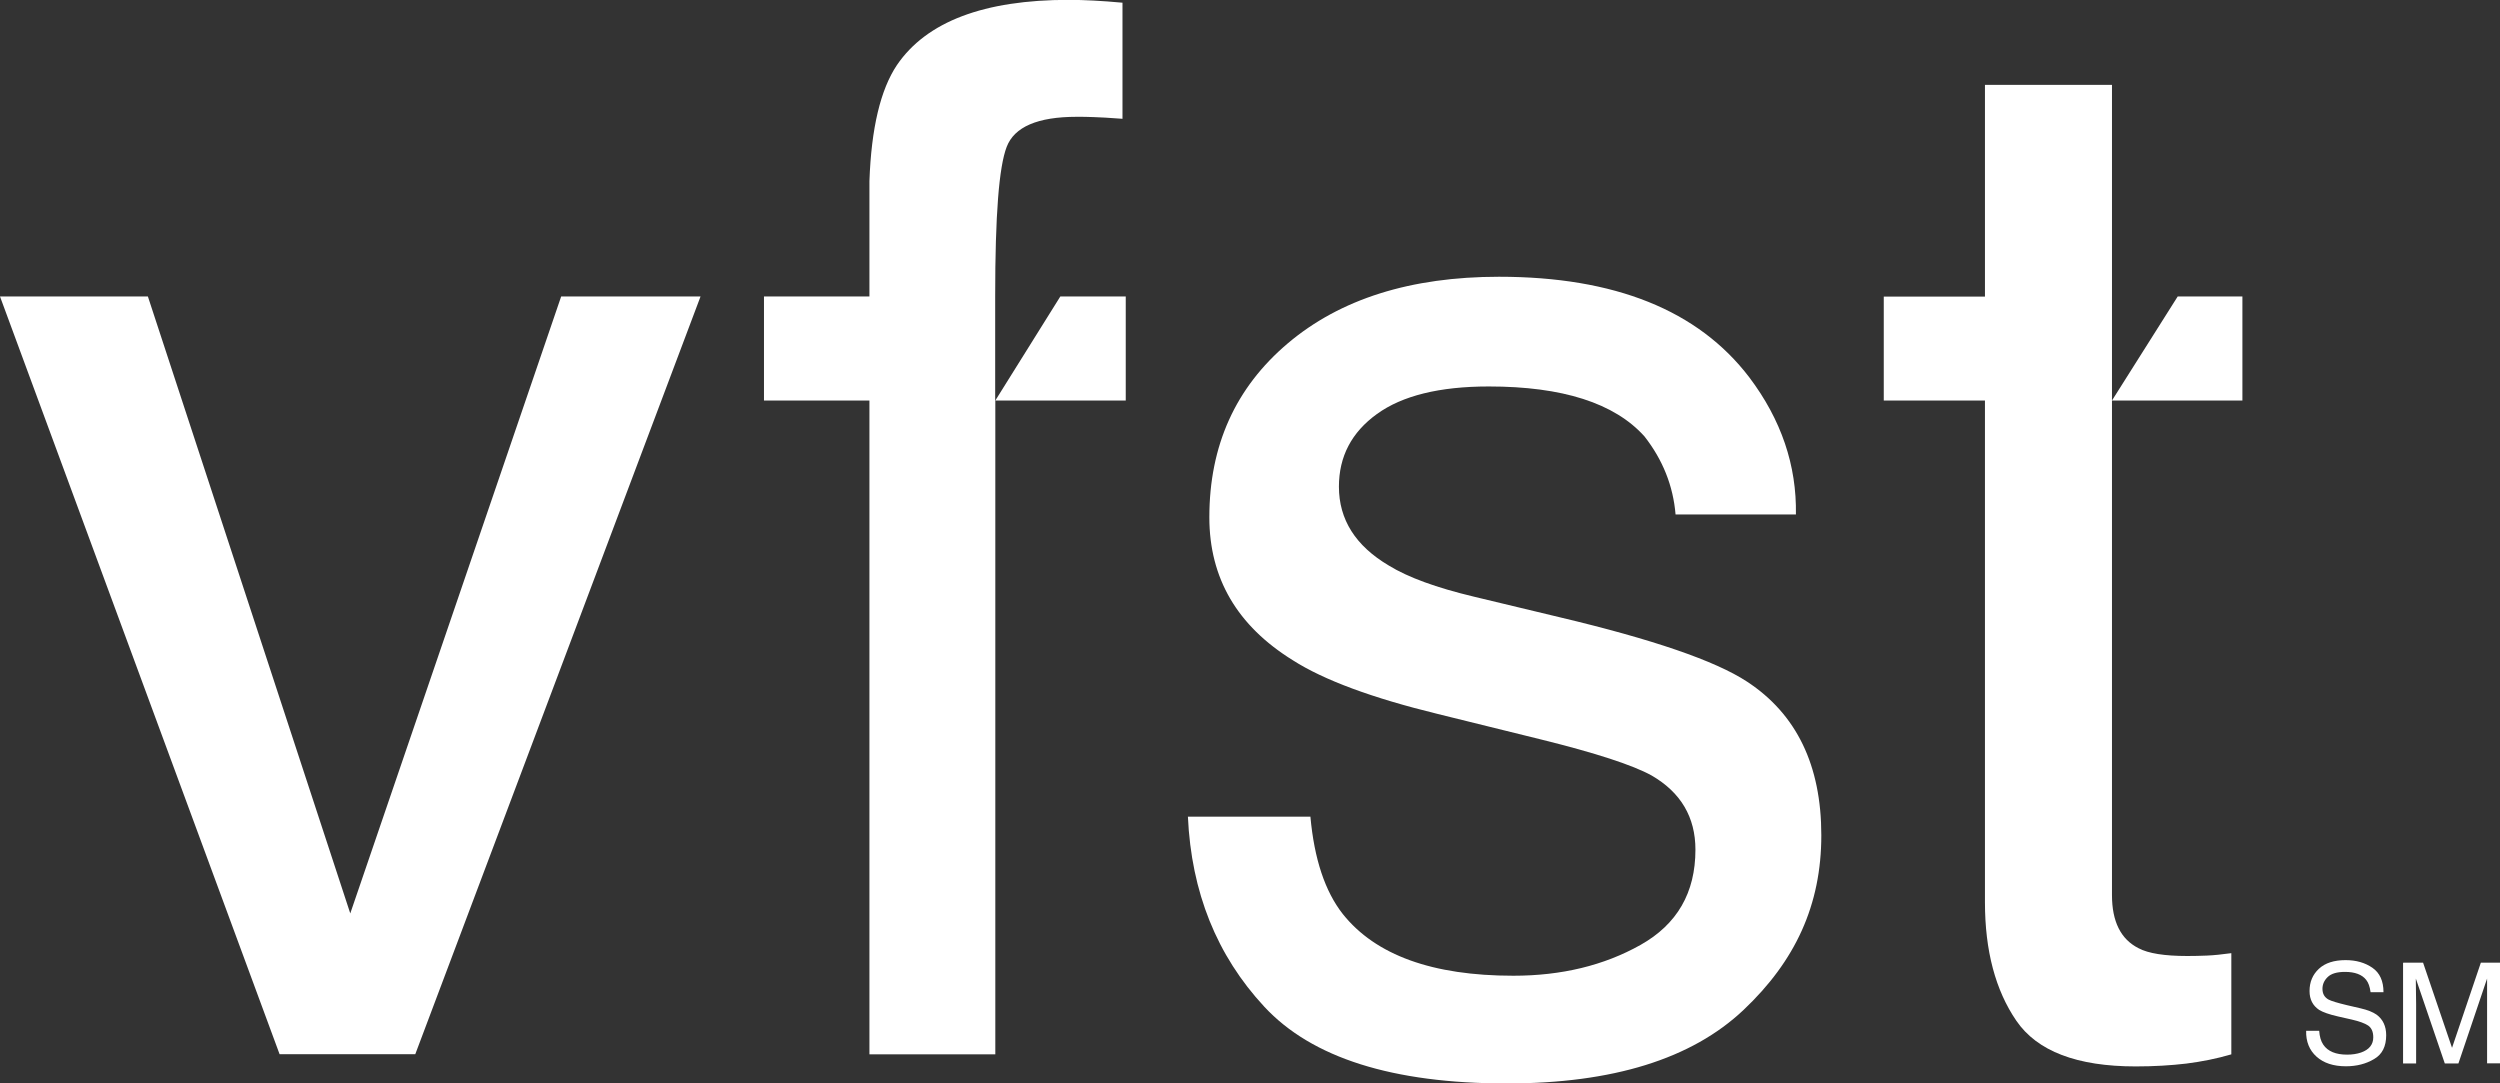 <svg xmlns="http://www.w3.org/2000/svg" id="Layer_2" data-name="Layer 2" viewBox="0 0 176.15 76.33"><rect x="0" y="0" width="176.15" height="76.33" fill="#333333" stroke="none"/><defs><style>      .cls-1 {        fill: #fff;        stroke-width: 0px;      }    </style></defs><g id="Layer_1-2" data-name="Layer 1"><path class="cls-1" d="M163.41,72.63c.03.41.12.73.29.98.32.47.88.7,1.68.7.36,0,.69-.05.98-.15.57-.2.86-.56.86-1.07,0-.39-.12-.66-.36-.83-.24-.16-.63-.3-1.15-.42l-.97-.22c-.62-.14-1.07-.3-1.33-.46-.45-.3-.68-.74-.68-1.33,0-.64.22-1.16.66-1.57.44-.41,1.07-.61,1.88-.61.74,0,1.37.18,1.89.54.52.36.78.93.78,1.72h-.91c-.05-.38-.15-.67-.31-.87-.29-.37-.79-.56-1.49-.56-.57,0-.97.12-1.22.36-.25.24-.37.52-.37.83,0,.35.14.6.43.76.19.1.61.23,1.28.39l.99.23c.48.11.85.26,1.11.44.45.33.68.82.68,1.45,0,.79-.28,1.35-.85,1.68-.57.34-1.23.51-1.99.51-.88,0-1.57-.23-2.07-.68-.5-.45-.75-1.06-.73-1.82h.9ZM169.36,67.83h1.37l2.04,6,2.03-6h1.36v7.09h-.92v-4.18c0-.15,0-.39,0-.72,0-.33,0-.69,0-1.07l-2.02,5.98h-.96l-2.04-5.98v.21c0,.17,0,.44.01.8s.01.62.01.79v4.18h-.92v-7.09Z"></path><path class="cls-1" d="M10.42,20.89l14.26,43.47,14.86-43.47h9.82l-20.1,53.39h-9.56L0,20.89h10.42Z"></path><polyline class="cls-1" points="74.71 20.89 79.32 20.89 79.32 28.22 70.13 28.22"></polyline><path class="cls-1" d="M70.13,28.22v46.07h-8.87V28.22h-7.43v-7.33s7.43,0,7.43,0v-8.13c.13-3.72.78-6.45,1.94-8.18,2.09-3.06,6.13-4.59,12.11-4.59.56,0,1.15.02,1.74.05.6.03,1.28.08,2.04.15v8.18c-.94-.07-1.62-.11-2.04-.12-.42-.02-.82-.02-1.18-.02-2.76,0-4.4.71-4.94,2.12-.54,1.41-.81,4.76-.81,10.54v7.33Z"></path><path class="cls-1" d="M92.33,57.53c.27,2.99,1.03,5.28,2.29,6.88,2.31,2.89,6.31,4.34,12.01,4.34,3.39,0,6.38-.72,8.96-2.17,2.58-1.45,3.87-3.68,3.87-6.71,0-2.29-1.03-4.04-3.09-5.23-1.32-.73-3.92-1.58-7.8-2.54l-7.25-1.79c-4.63-1.13-8.04-2.39-10.23-3.79-3.92-2.43-5.88-5.78-5.88-10.07,0-5.05,1.84-9.14,5.53-12.26,3.69-3.12,8.65-4.69,14.88-4.69,8.15,0,14.03,2.36,17.63,7.08,2.26,2.99,3.35,6.22,3.29,9.67h-8.48c-.17-2.02-.9-3.85-2.19-5.5-2.11-2.35-5.77-3.52-10.97-3.52-3.47,0-6.1.65-7.88,1.94-1.79,1.29-2.68,3-2.68,5.12,0,2.32,1.17,4.17,3.52,5.56,1.35.83,3.35,1.56,5.99,2.19l6.04,1.45c6.57,1.56,10.97,3.07,13.21,4.54,3.49,2.29,5.23,5.9,5.23,10.82s-1.83,8.86-5.48,12.31-9.21,5.18-16.68,5.18c-8.04,0-13.74-1.8-17.09-5.41-3.35-3.61-5.14-8.07-5.38-13.39h8.62Z"></path><path class="cls-1" d="M148.81,28.22v34.85c0,1.86.62,3.11,1.87,3.74.69.37,1.84.55,3.44.55.43,0,.89-.01,1.38-.03.49-.02,1.07-.08,1.72-.17v7.13c-1.02.3-2.07.51-3.17.65-1.1.13-2.29.2-3.57.2-4.13,0-6.94-1.07-8.41-3.22s-2.21-4.93-2.21-8.35V28.22h-7.13v-7.32s7.13,0,7.13,0V5.98h8.95v14.91"></path><polyline class="cls-1" points="153.44 20.89 158 20.89 158 28.22 148.81 28.22"></polyline></g></svg>
